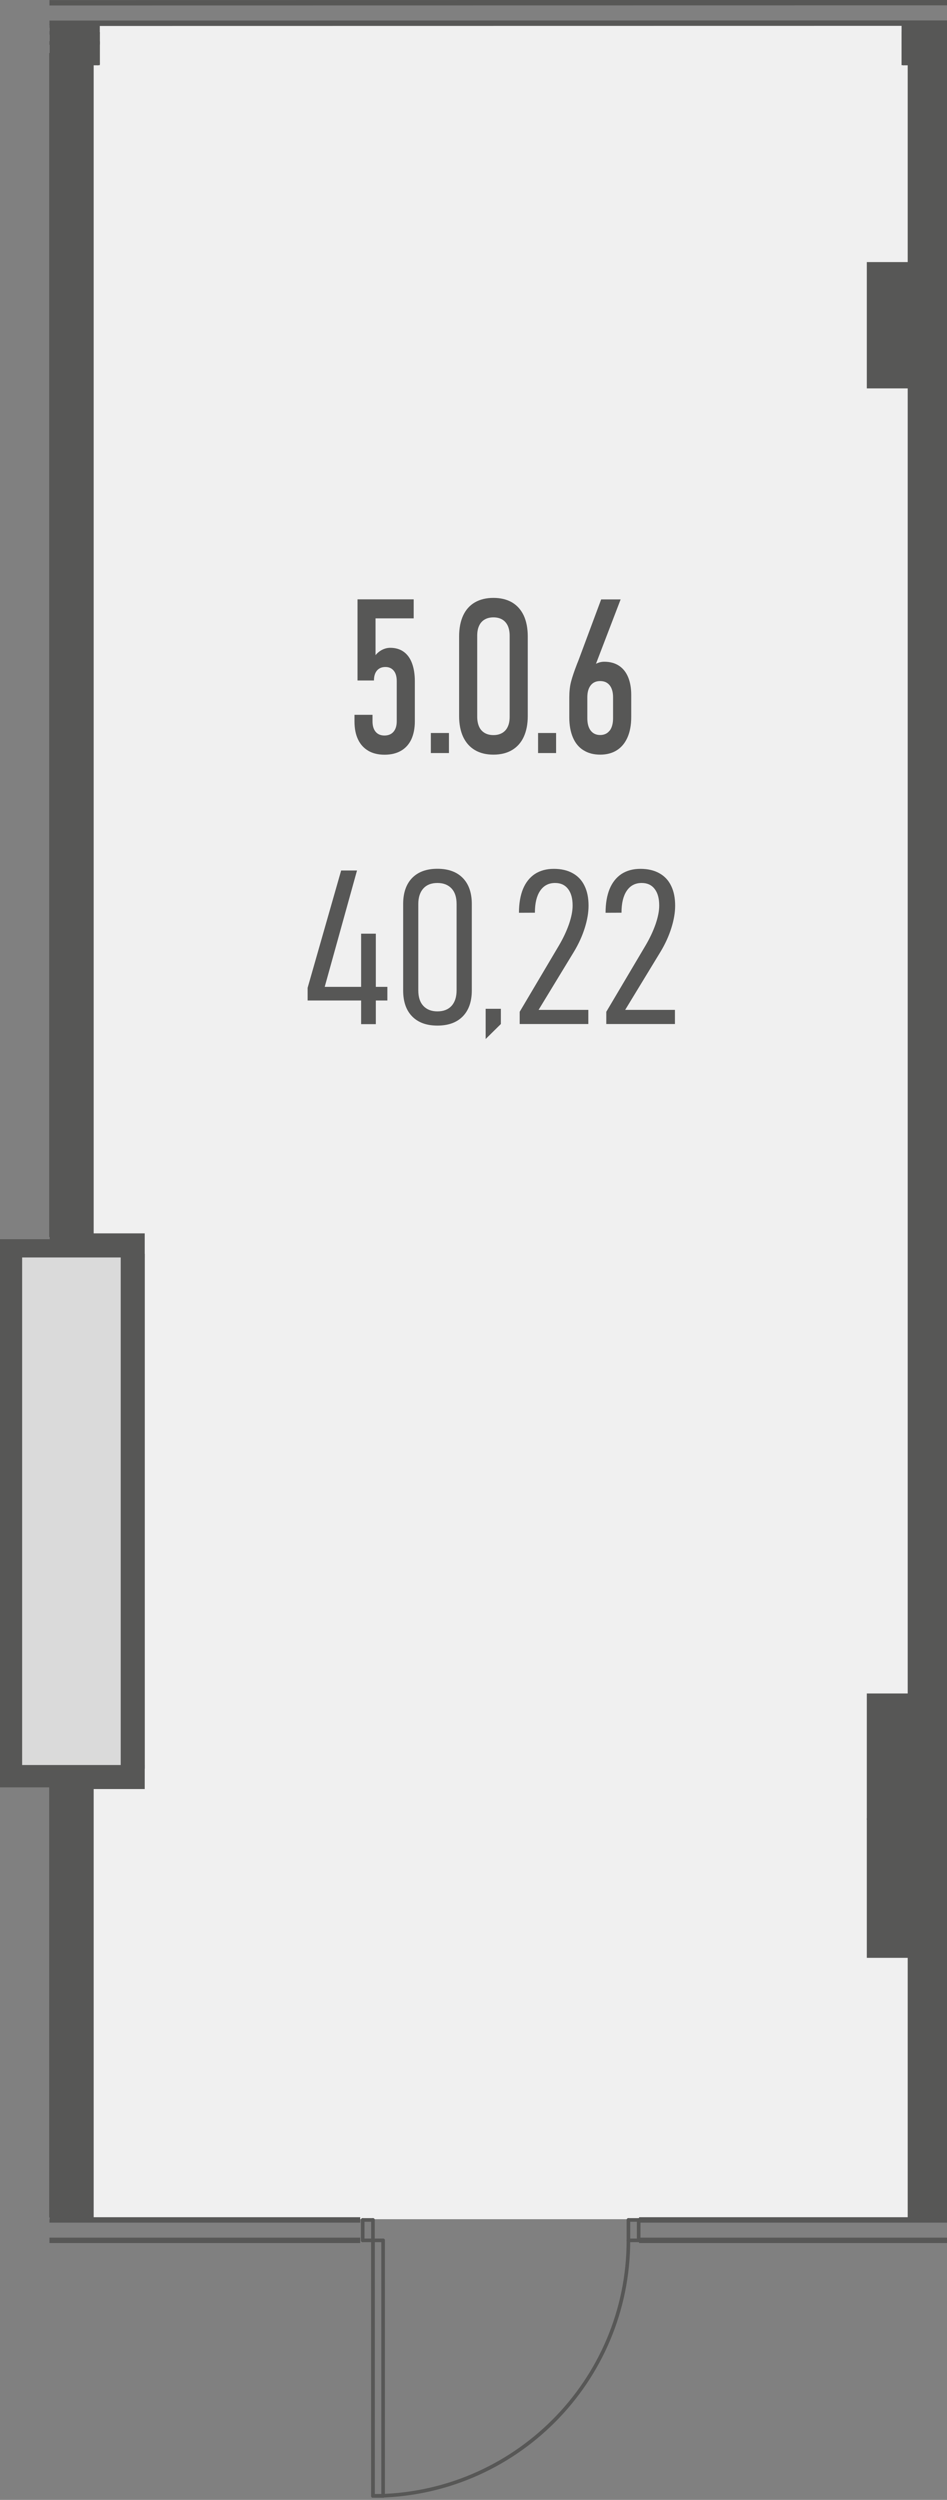<?xml version="1.0" encoding="UTF-8"?><svg id="_Слой_1" xmlns="http://www.w3.org/2000/svg" xmlns:xlink="http://www.w3.org/1999/xlink" viewBox="0 0 131.33 346.54"><rect x="0" y="0" width="131.33" height="346.54" fill="#808080" stroke="none"/><defs><clipPath id="clippath-1"><polygon points="6.86 0 6.86 171.78 0 171.78 0 247.78 6.86 247.78 6.86 346.54 131.33 346.54 131.33 0 6.86 0" fill="none"/></clipPath><clipPath id="clippath-2"><polygon points="6.86 0 6.86 171.78 0 171.78 0 247.78 6.86 247.78 6.86 346.54 131.33 346.54 131.33 0 6.86 0" fill="none"/></clipPath><clipPath id="clippath-3"><polygon points="6.86 0 6.86 171.78 0 171.78 0 247.78 6.86 247.78 6.86 346.54 131.33 346.54 131.33 0 6.86 0" fill="none"/></clipPath><clipPath id="clippath-4"><polygon points="6.86 0 6.86 171.78 0 171.78 0 247.78 6.86 247.78 6.86 346.54 131.33 346.54 131.33 0 6.86 0" fill="none"/></clipPath><clipPath id="clippath-5"><polygon points="6.86 0 6.86 171.78 0 171.78 0 247.78 6.86 247.78 6.86 346.54 131.33 346.54 131.33 0 6.86 0" fill="none"/></clipPath><clipPath id="clippath-6"><polygon points="6.86 0 6.86 171.78 0 171.78 0 247.78 6.86 247.78 6.86 346.54 131.33 346.54 131.33 0 6.86 0" fill="none"/></clipPath><clipPath id="clippath-7"><polygon points="6.86 0 6.86 171.78 0 171.78 0 247.78 6.86 247.78 6.86 346.54 131.33 346.54 131.33 0 6.86 0" fill="none"/></clipPath><clipPath id="clippath-8"><polygon points="6.86 0 6.86 171.78 0 171.78 0 247.78 6.86 247.78 6.86 346.54 131.33 346.54 131.33 0 6.86 0" fill="none"/></clipPath><clipPath id="clippath-9"><polygon points="6.86 0 6.86 171.78 0 171.78 0 247.78 6.86 247.78 6.86 346.54 131.33 346.54 131.33 0 6.86 0" fill="none"/></clipPath><clipPath id="clippath-10"><polygon points="6.86 0 6.86 171.78 0 171.78 0 247.78 6.86 247.78 6.86 346.54 131.33 346.54 131.33 0 6.86 0" fill="none"/></clipPath><clipPath id="clippath-11"><polygon points="6.86 0 6.86 171.78 0 171.78 0 247.78 6.86 247.78 6.86 346.54 131.33 346.54 131.33 0 6.86 0" fill="none"/></clipPath><clipPath id="clippath-12"><polygon points="6.86 0 6.86 171.78 0 171.78 0 247.78 6.86 247.78 6.86 346.54 131.33 346.54 131.33 0 6.86 0" fill="none"/></clipPath><clipPath id="clippath-13"><polygon points="6.86 0 6.86 171.78 0 171.78 0 247.78 6.86 247.78 6.86 346.54 131.33 346.54 131.33 0 6.86 0" fill="none"/></clipPath><clipPath id="clippath-14"><polygon points="6.86 0 6.86 171.78 0 171.78 0 247.78 6.86 247.78 6.86 346.54 131.33 346.54 131.33 0 6.86 0" fill="none"/></clipPath><clipPath id="clippath-15"><polygon points="6.86 0 6.86 171.78 0 171.78 0 247.78 6.86 247.78 6.86 346.54 131.33 346.54 131.33 0 6.86 0" fill="none"/></clipPath><clipPath id="clippath-16"><polygon points="6.86 0 6.86 171.78 0 171.78 0 247.78 6.86 247.78 6.86 346.54 131.33 346.54 131.33 0 6.86 0" fill="none"/></clipPath><clipPath id="clippath-17"><polygon points="6.86 0 6.86 171.78 0 171.78 0 247.78 6.86 247.78 6.86 346.54 131.33 346.54 131.33 0 6.86 0" fill="none"/></clipPath><clipPath id="clippath-18"><polygon points="6.86 0 6.86 171.78 0 171.78 0 247.78 6.86 247.78 6.86 346.54 131.33 346.54 131.33 0 6.86 0" fill="none"/></clipPath><clipPath id="clippath-19"><polygon points="6.86 0 6.86 171.78 0 171.78 0 247.78 6.86 247.78 6.86 346.54 131.33 346.54 131.33 0 6.86 0" fill="none"/></clipPath><clipPath id="clippath-20"><polygon points="6.86 0 6.86 171.78 0 171.78 0 247.78 6.86 247.78 6.86 346.54 131.33 346.54 131.33 0 6.86 0" fill="none"/></clipPath></defs><polygon points="6.86 3.46 6.86 171.78 0 171.78 0 247.78 6.86 247.78 6.86 307.64 9.8 307.64 9.8 3.46 6.86 3.46" fill="#ebebeb"/><rect x="9.8" y="3.46" width="119.33" height="304.17" fill="#f0f0f0"/><rect x="129.12" y="3.46" width="2.21" height="304.17" fill="#ebebeb"/><line x1="51.72" y1="310.56" x2="50.3" y2="310.56" fill="none" stroke="#575756" stroke-linecap="round" stroke-linejoin="round" stroke-width=".5"/><line x1="51.72" y1="307.73" x2="51.72" y2="310.56" fill="none" stroke="#575756" stroke-linecap="round" stroke-linejoin="round" stroke-width=".5"/><line x1="50.3" y1="307.73" x2="51.72" y2="307.73" fill="none" stroke="#575756" stroke-linecap="round" stroke-linejoin="round" stroke-width=".5"/><line x1="50.3" y1="310.56" x2="50.3" y2="307.73" fill="none" stroke="#575756" stroke-linecap="round" stroke-linejoin="round" stroke-width=".5"/><line x1="88.57" y1="310.56" x2="87.15" y2="310.56" fill="none" stroke="#575756" stroke-linecap="round" stroke-linejoin="round" stroke-width=".5"/><line x1="88.57" y1="307.73" x2="88.57" y2="310.56" fill="none" stroke="#575756" stroke-linecap="round" stroke-linejoin="round" stroke-width=".5"/><line x1="87.15" y1="307.73" x2="88.57" y2="307.73" fill="none" stroke="#575756" stroke-linecap="round" stroke-linejoin="round" stroke-width=".5"/><line x1="87.15" y1="310.56" x2="87.15" y2="307.73" fill="none" stroke="#575756" stroke-linecap="round" stroke-linejoin="round" stroke-width=".5"/><g clip-path="url(#clippath-1)"><line x1="51.72" y1="310.56" x2="51.72" y2="345.99" fill="none" stroke="#575756" stroke-linecap="round" stroke-linejoin="round" stroke-width=".5"/><line x1="53.13" y1="345.99" x2="53.13" y2="310.56" fill="none" stroke="#575756" stroke-linecap="round" stroke-linejoin="round" stroke-width=".5"/></g><line x1="53.13" y1="310.56" x2="51.72" y2="310.56" fill="none" stroke="#575756" stroke-linecap="round" stroke-linejoin="round" stroke-width=".5"/><g clip-path="url(#clippath-2)"><line x1="51.72" y1="310.56" x2="51.72" y2="345.99" fill="none" stroke="#575756" stroke-linecap="round" stroke-linejoin="round" stroke-width=".5"/><line x1="51.72" y1="345.99" x2="53.13" y2="345.99" fill="none" stroke="#575756" stroke-linecap="round" stroke-linejoin="round" stroke-width=".5"/></g><g clip-path="url(#clippath-3)"><path d="M51.72,345.99c19.57,0,35.43-15.86,35.43-35.43" fill="none" stroke="#575756" stroke-linecap="round" stroke-linejoin="round" stroke-width=".5"/></g><rect x="1.51" y="173.61" width="17.87" height="72.09" fill="#dadada"/><g clip-path="url(#clippath-4)"><path d="M1347.43,969.91h-135.5v75.83l-2037.31,177.71-1.51-16.92h-10.67l.02-884.36,120.68.02V3.34l1334.11-.21V-14.76c0-25.98,21.14-47.11,47.11-47.12,12.59,0,24.42,4.9,33.32,13.8,8.9,8.9,13.8,20.73,13.8,33.32V3.11l378.37-.06v96.1h246.67" fill="none" stroke="#575756" stroke-linecap="round" stroke-linejoin="round" stroke-width=".75"/><path d="M1336.52,96.31h-243.83V.21l-378.37.06v-15.04c0-27.59-22.37-49.96-49.96-49.95-27.59,0-49.95,22.37-49.95,49.95V.29l-1334.11.21v318.84l-120.68-.02-.02,890.03h10.91l1.53,17.16,2042.71-178.18v-75.58h132.78" fill="none" stroke="#575756" stroke-linecap="round" stroke-linejoin="round" stroke-width=".75"/><line x1="-30.33" y1="307.73" x2="49.58" y2="307.73" fill="none" stroke="#575756" stroke-linecap="square" stroke-linejoin="round" stroke-width=".75"/><line x1="-30.33" y1="310.56" x2="49.58" y2="310.56" fill="none" stroke="#575756" stroke-linecap="square" stroke-linejoin="round" stroke-width=".75"/><line x1="89" y1="307.73" x2="168.92" y2="307.73" fill="none" stroke="#575756" stroke-linecap="square" stroke-linejoin="round" stroke-width=".75"/><line x1="89" y1="310.56" x2="168.92" y2="310.56" fill="none" stroke="#575756" stroke-linecap="square" stroke-linejoin="round" stroke-width=".75"/></g><rect x="6.86" y="5.96" width="6.74" height="2.83" fill="#575756"/><g clip-path="url(#clippath-5)"><rect x="6.22" y="5.96" width="7.37" height="2.83" fill="none" stroke="#575756" stroke-miterlimit="10" stroke-width=".5"/></g><rect x="6.86" y="3.61" width="6.74" height="2.35" fill="#575756"/><g clip-path="url(#clippath-6)"><rect x="6.22" y="3.61" width="7.37" height="2.35" fill="none" stroke="#575756" stroke-miterlimit="10" stroke-width=".5"/></g><rect x="125.28" y="5.96" width="6.06" height="2.83" fill="#575756"/><g clip-path="url(#clippath-7)"><rect x="125.28" y="5.96" width="7.37" height="2.83" fill="none" stroke="#575756" stroke-miterlimit="10" stroke-width=".5"/></g><rect x="125.28" y="3.61" width="6.06" height="2.35" fill="#575756"/><g clip-path="url(#clippath-8)"><rect x="125.28" y="3.61" width="7.37" height="2.35" fill="none" stroke="#575756" stroke-miterlimit="10" stroke-width=".5"/></g><rect y="244.93" width="19.83" height="2.83" fill="#575756"/><g clip-path="url(#clippath-9)"><rect x="-.02" y="244.92" width="19.84" height="2.83" fill="none" stroke="#575756" stroke-miterlimit="10" stroke-width=".5"/></g><rect x="7.07" y="7.61" width="5.67" height="163.62" fill="#575756"/><rect x="7.07" y="7.6" width="5.67" height="163.62" fill="none" stroke="#575756" stroke-miterlimit="10" stroke-width=".5"/><rect x="126.13" y="53.58" width="5.21" height="181.42" fill="#575756"/><g clip-path="url(#clippath-10)"><rect x="126.13" y="53.59" width="5.67" height="181.42" fill="none" stroke="#575756" stroke-miterlimit="10" stroke-width=".5"/></g><rect x="7.07" y="247.76" width="5.67" height="59.38" fill="#575756"/><rect x="7.07" y="247.76" width="5.67" height="59.38" fill="none" stroke="#575756" stroke-miterlimit="10" stroke-width=".5"/><rect x="126.13" y="7.61" width="5.2" height="28.97" fill="#575756"/><g clip-path="url(#clippath-11)"><rect x="126.13" y="7.6" width="5.67" height="28.97" fill="none" stroke="#575756" stroke-miterlimit="10" stroke-width=".5"/></g><rect x="126.13" y="252.01" width="5.21" height="55.13" fill="#575756"/><g clip-path="url(#clippath-12)"><rect x="126.13" y="252.01" width="5.67" height="55.12" fill="none" stroke="#575756" stroke-miterlimit="10" stroke-width=".5"/></g><polygon points="6.86 171.22 6.86 171.78 0 171.78 0 174.06 19.83 174.06 19.83 171.22 6.86 171.22" fill="#575756"/><g clip-path="url(#clippath-13)"><rect x="-.02" y="171.22" width="19.84" height="2.84" fill="none" stroke="#575756" stroke-miterlimit="10" stroke-width=".5"/></g><rect x="16.99" y="174.06" width="2.83" height="70.87" fill="#575756"/><rect x="16.99" y="174.06" width="2.84" height="70.87" fill="none" stroke="#575756" stroke-miterlimit="10" stroke-width=".5"/><rect y="174.06" width="2.82" height="70.87" fill="#575756"/><g clip-path="url(#clippath-14)"><rect x="-.02" y="174.06" width="2.84" height="70.87" fill="none" stroke="#575756" stroke-miterlimit="10" stroke-width=".5"/></g><rect x="120.46" y="235" width="10.88" height="17.01" fill="#575756"/><g clip-path="url(#clippath-15)"><rect x="120.46" y="235" width="17.01" height="17.01" fill="none" stroke="#575756" stroke-miterlimit="10" stroke-width=".5"/></g><rect x="120.46" y="36.58" width="10.88" height="17.01" fill="#575756"/><g clip-path="url(#clippath-16)"><rect x="120.46" y="36.58" width="17.01" height="17.01" fill="none" stroke="#575756" stroke-miterlimit="10" stroke-width=".5"/></g><rect x="120.46" y="252.31" width="10.88" height="18.84" fill="#575756"/><g clip-path="url(#clippath-17)"><rect x="120.46" y="252.31" width="17.01" height="18.84" fill="none" stroke="#575756" stroke-miterlimit="10" stroke-width=".5"/><line x1="6.22" y1="8.8" x2="7.07" y2="8.8" fill="none" stroke="#575756" stroke-linecap="round" stroke-linejoin="round" stroke-width=".5"/></g><line x1="12.74" y1="8.8" x2="13.59" y2="8.8" fill="none" stroke="#575756" stroke-linecap="round" stroke-linejoin="round" stroke-width=".5"/><line x1="13.59" y1="8.8" x2="13.59" y2="5.96" fill="none" stroke="#575756" stroke-linecap="round" stroke-linejoin="round" stroke-width=".5"/><line x1="13.59" y1="5.96" x2="13.59" y2="4.55" fill="none" stroke="#575756" stroke-linecap="round" stroke-linejoin="round" stroke-width=".5"/><g clip-path="url(#clippath-18)"><line x1="13.59" y1="4.55" x2="6.22" y2="4.55" fill="none" stroke="#575756" stroke-linecap="round" stroke-linejoin="round" stroke-width=".5"/><line x1="6.22" y1="4.55" x2="6.22" y2="5.96" fill="none" stroke="#575756" stroke-linecap="round" stroke-linejoin="round" stroke-width=".5"/><line x1="6.22" y1="5.96" x2="6.22" y2="8.8" fill="none" stroke="#575756" stroke-linecap="round" stroke-linejoin="round" stroke-width=".5"/></g><line x1="125.28" y1="8.8" x2="126.13" y2="8.8" fill="none" stroke="#575756" stroke-linecap="round" stroke-linejoin="round" stroke-width=".5"/><g clip-path="url(#clippath-19)"><line x1="132.65" y1="4.55" x2="125.28" y2="4.55" fill="none" stroke="#575756" stroke-linecap="round" stroke-linejoin="round" stroke-width=".5"/></g><line x1="125.28" y1="4.55" x2="125.28" y2="5.96" fill="none" stroke="#575756" stroke-linecap="round" stroke-linejoin="round" stroke-width=".5"/><line x1="125.28" y1="5.96" x2="125.28" y2="8.8" fill="none" stroke="#575756" stroke-linecap="round" stroke-linejoin="round" stroke-width=".5"/><g clip-path="url(#clippath-20)"><path d="M51.07,104.07c-.62-.36-1.1-.89-1.42-1.57-.33-.69-.49-1.52-.49-2.5v-.91h2.5v.91c0,.62.15,1.11.44,1.45.29.34.7.51,1.22.51s.95-.17,1.25-.52c.3-.35.45-.83.45-1.46v-5.57c0-.62-.14-1.11-.42-1.44-.28-.34-.66-.51-1.15-.51s-.89.16-1.17.49c-.28.33-.42.79-.42,1.38h-2.28v-11.25h7.79v2.64h-5.29v5.1c.26-.32.57-.57.93-.75.36-.18.74-.27,1.11-.27.72,0,1.34.18,1.85.54.51.36.9.89,1.16,1.58.26.69.4,1.52.4,2.5v5.57c0,.98-.17,1.81-.49,2.51-.33.69-.81,1.22-1.44,1.58-.63.36-1.39.54-2.27.54s-1.63-.18-2.25-.54" fill="#575756"/><rect x="59.75" y="101.61" width="2.51" height="2.78" fill="#575756"/><path d="M65.86,103.98c-.71-.42-1.25-1.03-1.63-1.83-.37-.8-.56-1.76-.56-2.88v-11.05c0-1.13.19-2.1.56-2.9.37-.8.92-1.41,1.63-1.82.71-.41,1.57-.62,2.57-.62s1.86.21,2.57.62c.71.42,1.25,1.02,1.63,1.82.37.8.56,1.77.56,2.9v11.05c0,1.12-.19,2.08-.56,2.88-.37.8-.92,1.41-1.63,1.83-.71.42-1.57.63-2.57.63s-1.86-.21-2.57-.63M69.65,101.6c.34-.2.6-.49.77-.87.18-.38.26-.84.26-1.38v-11.22c0-.54-.09-1-.26-1.38-.18-.38-.43-.67-.77-.87-.34-.2-.75-.3-1.22-.3s-.88.1-1.22.3c-.34.2-.6.49-.77.87-.18.38-.26.84-.26,1.38v11.22c0,.54.09,1,.26,1.38s.43.67.77.87c.34.2.74.3,1.22.3s.88-.1,1.22-.3" fill="#575756"/><rect x="74.62" y="101.61" width="2.5" height="2.78" fill="#575756"/><path d="M80.91,104c-.64-.4-1.13-.99-1.46-1.77-.33-.77-.5-1.7-.5-2.78v-2.75c0-.85.08-1.59.25-2.23.17-.64.43-1.41.78-2.32.04-.12.09-.23.14-.35.05-.12.09-.24.14-.36l3.11-8.35h2.7l-4.07,10.62-.63-.53c.32-.46.69-.81,1.11-1.07.42-.25.86-.38,1.31-.38.79,0,1.47.18,2.03.54.56.36.99.89,1.28,1.58.29.69.44,1.52.44,2.48v3.06c0,1.09-.17,2.03-.51,2.81-.34.78-.83,1.38-1.47,1.79-.64.41-1.42.62-2.32.62s-1.68-.2-2.32-.61M84.55,101.29c.31-.41.47-.99.47-1.73v-2.9c0-.71-.16-1.27-.47-1.66-.31-.39-.75-.59-1.32-.59s-1,.2-1.31.59c-.31.4-.47.95-.47,1.66v2.9c0,.74.16,1.32.47,1.72.31.4.75.61,1.31.61s1.01-.21,1.32-.62" fill="#575756"/><path d="M42.65,136.97l4.66-16.3h2.2l-4.48,16.13h8.69v1.89h-11.06v-1.71ZM50.08,129.43h2.04v12.54h-2.04v-12.54Z" fill="#575756"/><path d="M57.15,140.89c-.83-.85-1.24-2.05-1.24-3.6v-11.98c0-1.55.42-2.75,1.24-3.6.83-.85,2-1.28,3.51-1.28s2.69.43,3.52,1.28c.83.85,1.25,2.05,1.25,3.6v11.98c0,1.55-.42,2.75-1.25,3.6-.83.85-2,1.28-3.52,1.28s-2.68-.43-3.51-1.28M62.62,139.44c.46-.51.7-1.23.7-2.15v-11.98c0-.93-.23-1.65-.7-2.15s-1.12-.76-1.96-.76-1.49.25-1.95.76-.7,1.23-.7,2.15v11.98c0,.93.23,1.65.7,2.15s1.12.76,1.95.76,1.49-.25,1.96-.76" fill="#575756"/><polygon points="67.35 139.84 69.46 139.84 69.46 141.95 67.35 144.03 67.35 139.84" fill="#575756"/><path d="M72.08,140.24l5.42-9.15c.61-1.03,1.07-2.02,1.41-2.99.33-.97.5-1.82.5-2.55v-.03c0-.99-.21-1.75-.64-2.3-.42-.55-1.02-.82-1.79-.82-.89,0-1.58.36-2.07,1.08-.49.72-.73,1.73-.73,3.04h0s-2.21.01-2.21.01h0c0-1.29.19-2.39.56-3.3.38-.91.93-1.6,1.65-2.08.73-.47,1.6-.71,2.62-.71s1.89.2,2.61.6c.73.4,1.28.98,1.65,1.75.38.77.56,1.69.56,2.76h0c0,.93-.17,1.95-.52,3.07-.35,1.12-.85,2.22-1.5,3.3l-4.91,8.07h6.9v1.96h-9.52v-1.71Z" fill="#575756"/><path d="M84.09,140.24l5.42-9.15c.61-1.03,1.07-2.02,1.41-2.99.33-.97.5-1.82.5-2.55v-.03c0-.99-.21-1.75-.64-2.3-.42-.55-1.02-.82-1.79-.82-.89,0-1.58.36-2.07,1.08-.49.72-.73,1.73-.73,3.04h0s-2.21.01-2.21.01h0c0-1.29.19-2.39.56-3.3.38-.91.93-1.6,1.65-2.08.73-.47,1.6-.71,2.62-.71s1.89.2,2.61.6c.73.4,1.28.98,1.65,1.75.38.77.56,1.69.56,2.76h0c0,.93-.17,1.95-.52,3.07-.35,1.12-.85,2.22-1.5,3.3l-4.91,8.07h6.9v1.96h-9.52v-1.71Z" fill="#575756"/></g></svg>